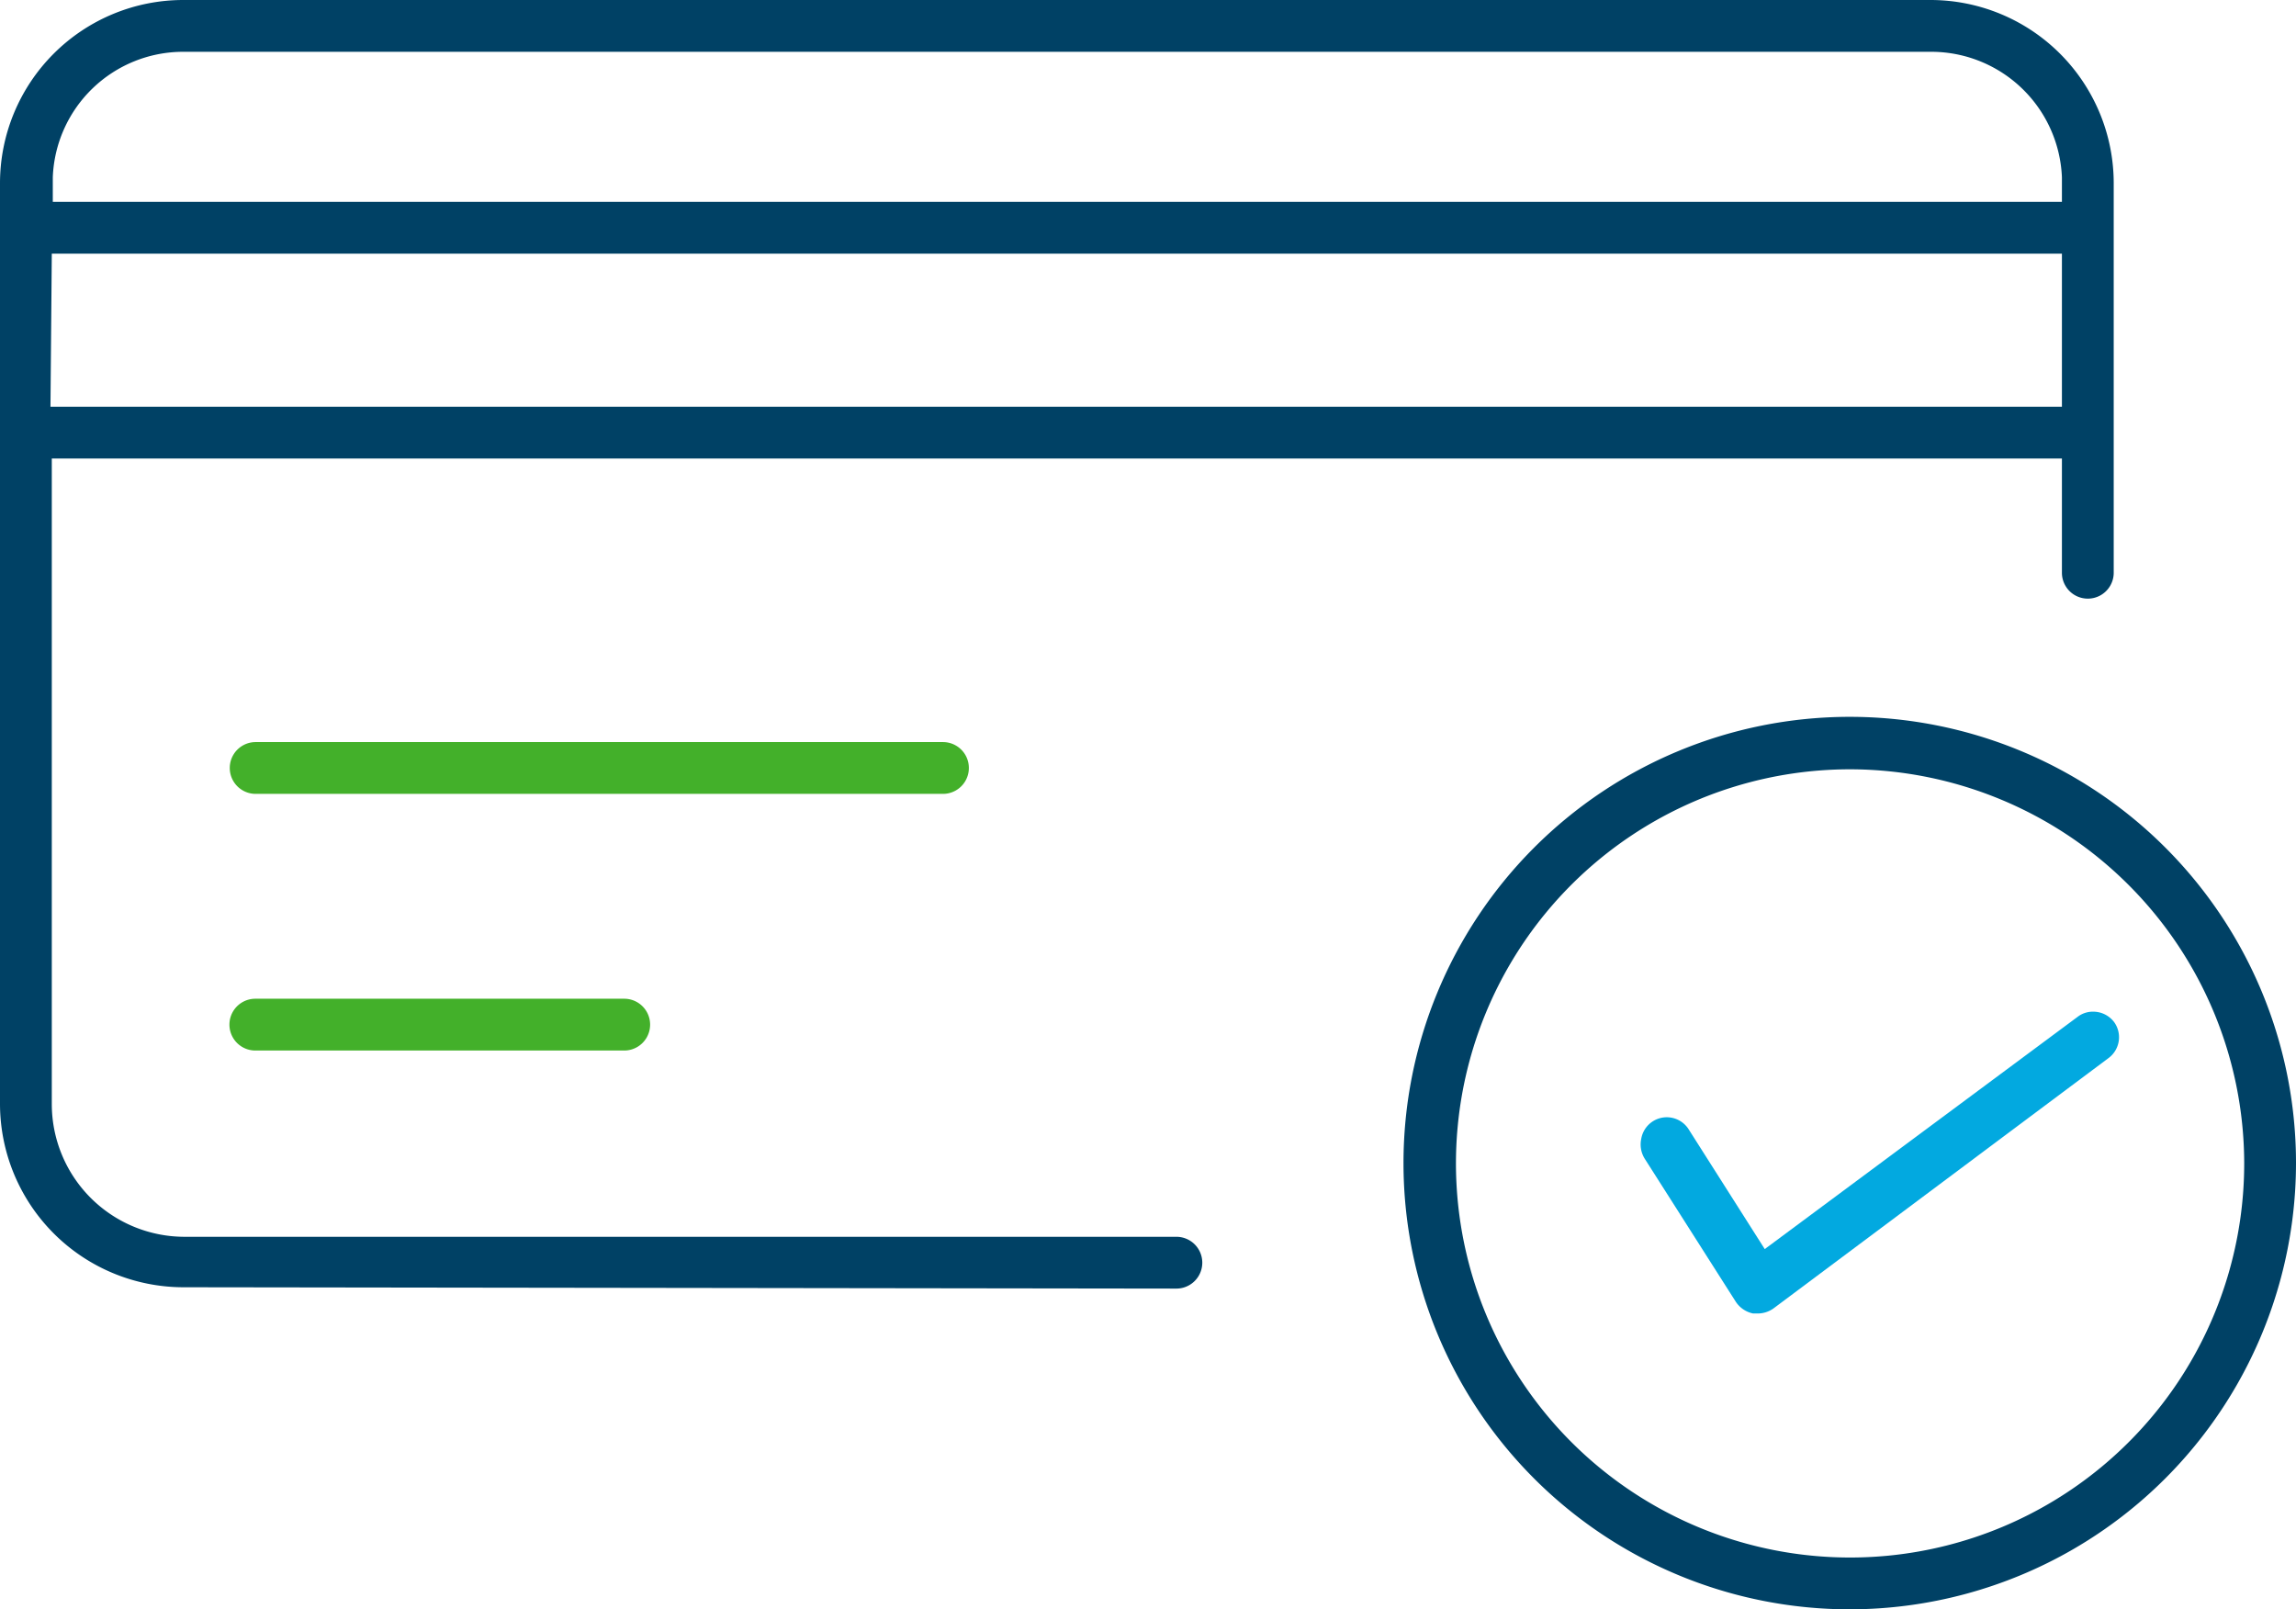 <svg xmlns="http://www.w3.org/2000/svg" width="69.15" height="48.47" viewBox="0 0 69.15 48.47"><defs><style>.cls-1{fill:#43b02a;}.cls-2{fill:#02a9e0;}.cls-3{fill:#004165;}</style></defs><title>consumer pay 3</title><g id="Layer_2" data-name="Layer 2"><g id="Layer_1-2" data-name="Layer 1"><path class="cls-1" d="M7.69,31.64a.78.78,0,0,1,0-1.56H18.8a.78.78,0,1,1,0,1.56Z"/><path class="cls-1" d="M7.7,23.91a.78.78,0,1,1,0-1.56H28.4a.78.78,0,0,1,0,1.56Z"/><path class="cls-2" d="M52.94,39.56H52.8a.82.82,0,0,1-.52-.35l-2.75-4.32a.81.81,0,0,1-.1-.59A.78.78,0,0,1,50.85,34l2.3,3.62,9.43-7a.75.75,0,0,1,.46-.15.79.79,0,0,1,.63.31.78.78,0,0,1-.17,1.09L53.41,39.41A.82.82,0,0,1,52.94,39.56Z"/><path class="cls-3" d="M55.72,48.47A13.44,13.44,0,1,1,69.15,35,13.45,13.45,0,0,1,55.72,48.47Zm0-25.3A11.87,11.87,0,1,0,67.59,35,11.89,11.89,0,0,0,55.72,23.17Z"/><path class="cls-3" d="M5.52,38.77A5.53,5.53,0,0,1,0,33.25V5.52A5.52,5.52,0,0,1,5.52,0H58.14a5.52,5.52,0,0,1,5.52,5.52V17.25a.78.78,0,1,1-1.56,0V13.81H1.56V33.25a4,4,0,0,0,4,4H35.43a.78.78,0,0,1,0,1.56Zm-4-26.52H62.1V7.64H1.56Zm4-10.69A3.93,3.93,0,0,0,1.59,5.34l0,.74H62.1l0-.74a3.94,3.94,0,0,0-3.93-3.78Z"/></g></g></svg>